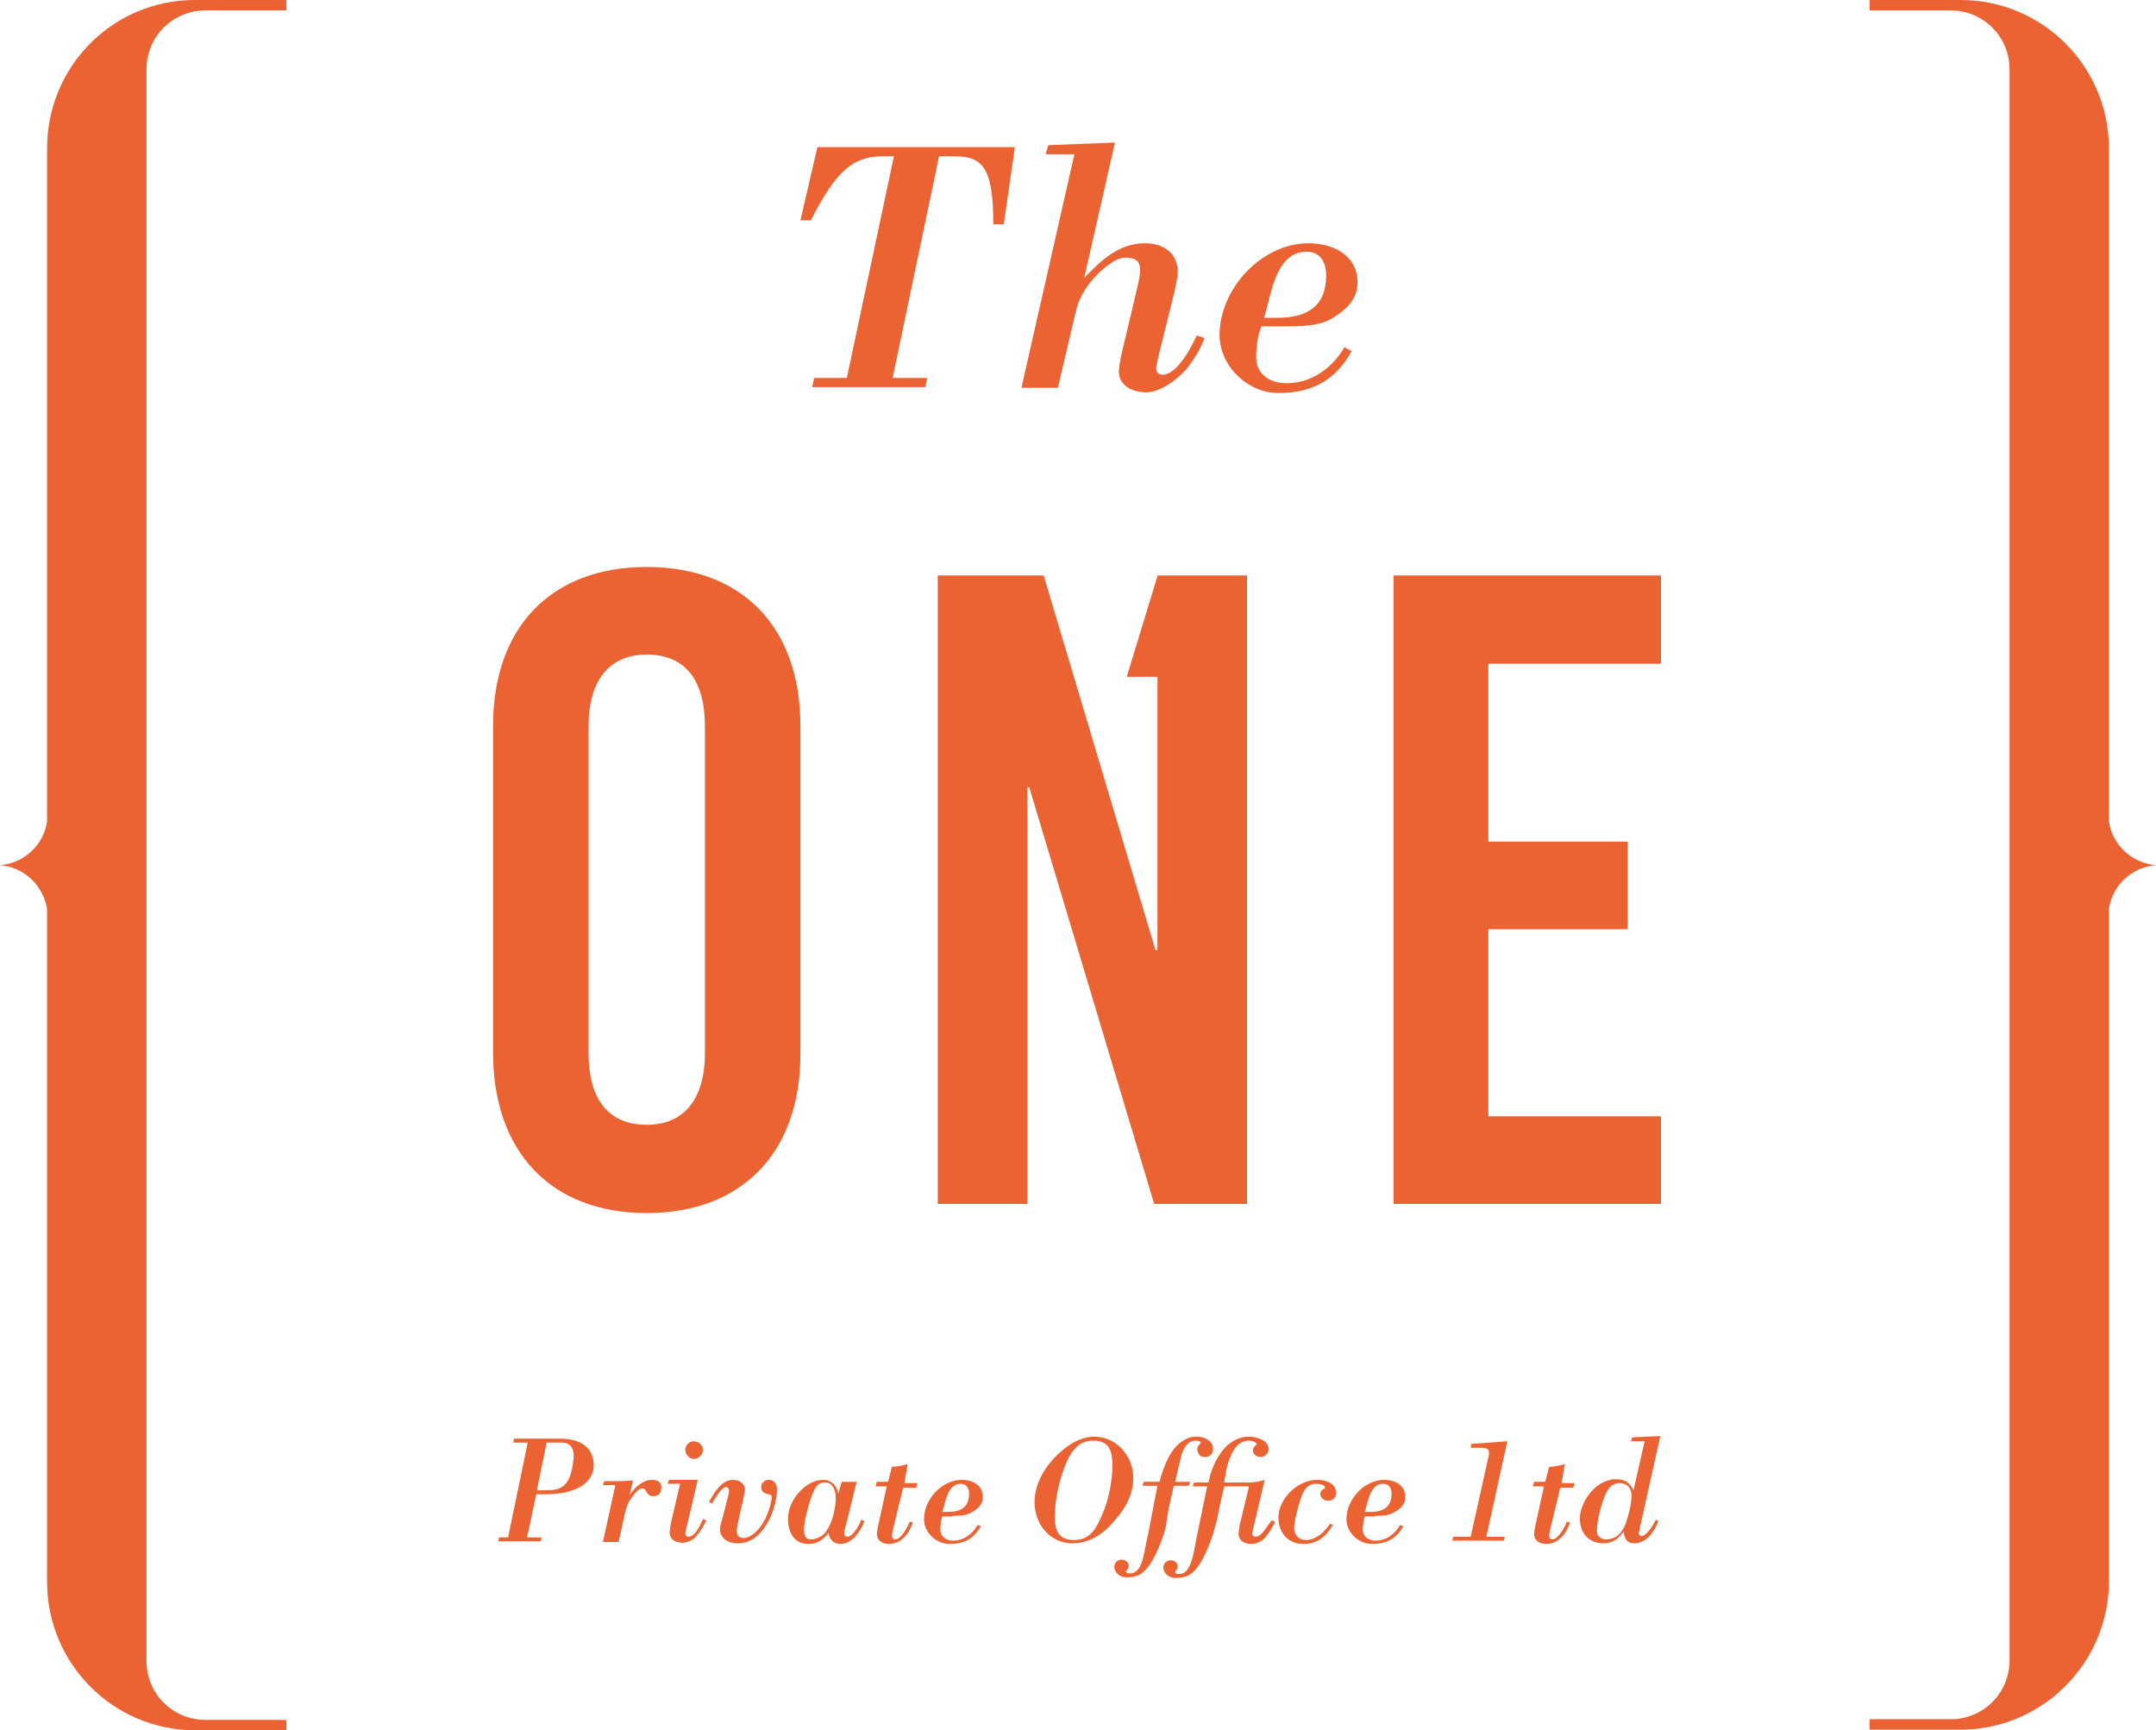 <?xml version="1.0" encoding="utf-8"?>
<!-- Generator: Adobe Illustrator 16.0.0, SVG Export Plug-In . SVG Version: 6.00 Build 0)  -->
<!DOCTYPE svg PUBLIC "-//W3C//DTD SVG 1.1//EN" "http://www.w3.org/Graphics/SVG/1.1/DTD/svg11.dtd">
<svg version="1.1" id="Layer_1" xmlns="http://www.w3.org/2000/svg" xmlns:xlink="http://www.w3.org/1999/xlink" x="0px" y="0px"
	 width="595.279px" height="477.741px" viewBox="0 182.075 595.279 477.741" enable-background="new 0 182.075 595.279 477.741"
	 xml:space="preserve">
<g>
	<path fill="#EB6332" d="M582.281,408.848V223.06c0-22.569-18.236-40.985-40.985-40.985h-25.097v2.889c0.181,0,22.208,0,22.388,0
		c9.028,0,16.25,7.222,16.25,16.25v439.283c0,9.028-7.222,16.25-16.25,16.25c-0.18,0-22.207,0-22.388,0v2.889h25.097
		c22.568,0,40.985-18.416,40.985-40.985V433.042c0.902-6.5,6.319-11.556,12.999-12.097
		C588.6,420.403,583.183,415.348,582.281,408.848"/>
	<path fill="#EB6332" d="M12.999,223.06v185.788c-0.902,6.5-6.318,11.556-12.999,12.098c6.681,0.541,11.916,5.597,12.999,12.097
		V618.83c0,22.569,18.236,40.985,40.985,40.985h25.098v-2.889c-0.181,0-22.208,0-22.389,0c-9.028,0-16.25-7.223-16.25-16.25V201.213
		c0-9.028,7.222-16.25,16.25-16.25c0.181,0,22.208,0,22.389,0v-2.889H53.805C31.236,182.075,12.999,200.311,12.999,223.06"/>
	<path fill="#EB6332" d="M243.745,225.227h3.069l-13,61.207h-9.027l-0.542,2.528h31.235l0.542-2.528h-9.569l12.819-61.207h4.152
		c7.765,0,10.834,2.889,10.834,18.777h2.889l3.069-21.305H225.69l-4.694,20.222h2.89
		C230.745,229.379,235.44,225.227,243.745,225.227"/>
	<path fill="#EB6332" d="M292.133,288.961l4.875-20.763c0.723-3.431,2.708-6.861,5.236-9.569c1.625-1.806,5.597-5.417,8.305-5.417
		c5.056,0,4.875,2.528,3.069,9.931l-3.43,14.444c-0.723,2.889-1.265,5.777-1.265,7.042c0,4.152,4.153,5.777,7.584,5.777
		c3.791,0,8.847-3.611,11.555-7.042c1.806-2.347,3.431-5.055,4.514-7.944l-2.166-0.722c-1.444,3.25-5.417,10.833-9.389,10.833
		c-1.265,0-1.806-0.723-1.806-1.806c0-0.361,0.541-3.069,1.264-5.778l3.431-13.902c0.722-2.708,1.264-5.597,1.264-6.861
		c0-5.417-4.152-7.944-9.027-7.944c-7.223,0-12.097,4.694-16.791,9.569l8.485-37.374l-18.416,0.722l-0.723,2.528h7.944
		l-14.624,64.457h10.11V288.961z"/>
	<path fill="#EB6332" d="M360.742,251.587c3.792,0,5.417,2.889,5.417,6.5c0,8.847-5.597,11.736-13.541,11.736h-3.611
		C350.993,263.684,352.076,251.587,360.742,251.587 M371.215,277.948c-3.431,5.778-9.027,9.93-16.069,9.93
		c-4.333,0-8.306-2.347-8.306-7.042c0-3.069,0.361-5.958,1.444-8.667h7.403c5.958,0,9.027-0.542,11.735-1.986
		c3.973-2.347,7.403-5.236,7.403-10.111c0-7.583-6.861-10.833-13.542-10.833c-13,0-24.555,12.639-24.555,25.277
		c0,8.666,7.764,16.069,16.249,16.069c9.209,0,15.708-3.431,20.223-11.555L371.215,277.948z"/>
	<path fill="#EB6332" d="M150.219,593.553h-1.985l2.708-13.181h4.152c1.986,0,3.611,1.084,3.25,4.694
		C157.442,593.011,154.733,593.553,150.219,593.553 M154.553,579.289h-12.639l-0.181,1.084h3.972l-5.416,26.18h-2.528l-0.181,1.083
		h11.736l0.181-1.083h-3.973l2.528-11.917h2.527c9.208,0,13.361-3.61,13.361-8.124C163.761,580.914,159.247,579.289,154.553,579.289
		"/>
	<path fill="#EB6332" d="M180.01,590.664c-2.527,0-4.874,2.167-6.139,4.152l0,0l0.903-3.972c-1.264,0-2.528,0.181-3.973,0.181
		h-3.972l-0.361,1.083h3.431l-3.431,15.708h4.333l1.625-7.402c0.181-1.084,0.723-2.709,1.264-3.792
		c0.723-1.083,2.348-3.611,3.611-3.611c0.723,0,0.903,0.542,1.264,1.084c0.361,0.541,0.723,1.083,1.806,1.083
		c1.264,0,2.167-0.722,2.167-1.986C182.9,591.387,181.635,590.664,180.01,590.664"/>
	<path fill="#EB6332" d="M189.219,582.358c0,1.264,1.083,2.528,2.347,2.528s2.527-1.084,2.527-2.528
		c0-1.264-1.264-2.347-2.527-2.347S189.219,581.095,189.219,582.358"/>
	<path fill="#EB6332" d="M190.121,606.372c-0.542,0-0.902-0.361-0.902-0.902c0-0.542,0.36-1.625,0.541-2.528l2.889-12.277
		c-0.541,0-1.264,0-1.985,0c-0.723,0-1.265,0-1.986,0h-3.973l-0.36,1.083h3.431l-2.528,10.833c-0.181,1.084-0.361,2.167-0.361,2.528
		c0,1.986,1.444,2.708,3.069,2.889c1.444,0.181,3.069-0.542,4.153-1.625c1.264-1.444,2.166-2.889,2.889-4.514l-0.902-0.361
		C193.371,603.122,191.927,606.372,190.121,606.372"/>
	<path fill="#EB6332" d="M212.149,590.664c-0.902,0-1.986,0.902-1.986,1.806c0,1.806,1.084,1.986,2.709,2.347
		c0.18,0.361,0.18,0.181,0.18,0.542c0,1.806-0.902,4.152-1.625,5.777c-1.985,4.153-4.694,5.598-6.139,5.598
		c-1.264,0-2.347-0.723-1.625-3.792l1.444-6.5c0.361-1.625,0.542-2.527,0.542-3.069c0-1.806-1.625-2.708-3.25-2.708
		c-3.25,0-5.235,3.611-6.681,6.139l0.903,0.361c0.542-0.903,2.527-4.514,3.791-4.514c0.723,0,1.084,0.541,0.723,2.166l-1.986,7.584
		c-0.181,0.722-0.36,1.264-0.36,1.805c0,2.709,2.347,3.973,4.874,3.973c3.069,0,5.778-1.444,8.306-5.777
		c1.264-1.986,2.528-6.14,2.528-8.486C214.676,592.289,214.135,590.664,212.149,590.664"/>
	<path fill="#EB6332" d="M226.412,606.372c-0.723,0.361-1.444,0.722-2.167,0.722c-1.625,0-3.43-0.18-1.264-8.305
		c1.806-6.681,2.889-7.403,4.875-7.403s2.889,2.167,2.889,3.973C230.926,598.428,229.301,605.108,226.412,606.372 M233.995,606.372
		c-0.542,0-0.902-0.361-0.902-0.902c0-0.723,0.36-1.806,0.722-3.25l2.709-11.014h-4.153l-0.902,3.25l0,0
		c-0.361-1.986-1.806-3.792-4.153-3.792c-5.055,0-9.749,5.777-9.749,10.652c0,4.514,2.166,7.042,5.597,7.042
		c2.348,0,4.152-1.084,5.597-3.069c0.181,1.805,1.445,3.069,3.25,3.069c3.25,0,5.598-3.431,6.681-6.319l-0.902-0.361
		C237.426,602.941,235.44,606.372,233.995,606.372"/>
	<path fill="#EB6332" d="M250.607,586.331c-1.444,0.36-2.89,0.722-4.334,0.722l-1.083,4.153h-3.069l-0.361,1.264h3.069l-2.166,9.931
		c-0.361,1.444-0.542,2.889-0.542,3.249c0,1.806,1.625,2.709,3.25,2.709c2.347,0,5.056-1.265,6.681-5.958l-0.903-0.181
		c-0.541,1.444-2.347,4.874-3.972,4.874c-0.542,0-0.903-0.36-0.903-0.902c0-0.361,0.181-1.625,0.542-2.889l2.527-10.472h3.611
		l0.361-1.265h-3.611L250.607,586.331z"/>
	<path fill="#EB6332" d="M265.231,591.747c1.625,0,2.348,1.264,2.348,2.709c0,3.791-2.348,5.055-5.778,5.055h-1.624
		C261.078,596.803,261.62,591.747,265.231,591.747 M263.065,600.595c2.527,0,3.791-0.181,5.055-0.903
		c1.806-0.902,3.25-2.166,3.25-4.333c0-3.25-2.889-4.694-5.777-4.694c-5.597,0-10.472,5.417-10.472,10.833
		c0,3.792,3.431,6.861,7.041,6.861c3.973,0,6.681-1.444,8.667-4.875l-0.903-0.361c-1.444,2.527-3.791,4.333-6.86,4.333
		c-1.806,0-3.431-1.083-3.431-3.069c0-1.264,0.181-2.527,0.542-3.61h2.889V600.595z"/>
	<path fill="#EB6332" d="M304.772,599.15c-1.625,3.972-3.25,8.124-8.125,8.124c-3.43,0-5.416-1.444-5.416-6.319
		c0-6.86,2.708-15.347,4.875-18.055c1.444-1.986,3.25-3.069,5.777-3.069c4.152,0,5.235,2.708,5.235,6.319
		C307.299,589.762,306.216,595.72,304.772,599.15 M312.897,590.122c0-5.958-4.514-11.374-10.833-11.374
		c-2.348,0-4.694,0.902-6.861,2.347c-5.056,3.431-9.569,9.389-9.569,15.708c0,5.958,4.153,11.375,10.473,11.375
		c4.694,0,8.485-2.528,11.374-5.958C310.549,598.789,312.897,594.997,312.897,590.122"/>
	<path fill="#EB6332" d="M322.826,597.886l1.265-5.597h4.152l0.361-1.083h-4.153l1.625-6.861c0.542-2.527,1.986-4.514,3.973-4.514
		c0.361,0,2.166,0.181,1.264,0.902c-0.361,0.361-0.902,1.084-0.722,1.625c0.18,1.264,0.722,1.986,1.985,1.986
		c1.444,0,2.348-0.723,2.348-2.167c0-2.347-2.348-3.43-4.514-3.43c-1.265,0-1.986,0.18-2.709,0.541
		c-4.514,1.986-6.319,7.583-7.583,11.917h-4.333l-0.361,1.083h4.153l-2.528,13.181c-0.541,2.166-0.902,4.514-1.444,6.86
		c-0.902,3.25-2.167,4.153-3.611,4.153c-0.36,0-1.083,0-1.083-0.542c0-0.181,0.181-0.361,0.361-0.542s0.361-0.541,0.361-1.083
		c0-1.083-1.084-1.625-1.986-1.625c-1.083,0-1.986,0.902-1.986,1.986c0,1.625,1.625,2.889,3.25,2.889c3.25,0,4.694-0.902,6.5-3.431
		c1.806-2.527,3.792-7.583,4.514-10.652C322.105,601.678,322.466,599.872,322.826,597.886"/>
	<path fill="#EB6332" d="M346.659,606.372c-0.541,0-0.902-0.361-0.902-0.902c0-0.542,0.361-1.625,0.542-2.528l2.889-12.277
		c-1.625,0.542-3.069,0.723-4.514,0.723h-6.681l0.361-2.167c0.36-2.528,0.902-3.792,1.444-5.056
		c0.902-2.347,2.527-4.333,5.056-4.333c0.541,0,2.527,0.361,1.985,1.264c-0.541,0.181-0.902,0.902-0.902,1.444
		c0,1.083,1.083,1.806,1.986,1.806c1.264,0,2.347-0.902,2.347-2.167c0-2.527-3.431-3.43-5.416-3.43c-3.25,0-5.778,1.805-7.584,4.152
		c-0.902,1.264-2.166,3.25-3.069,6.319l-0.541,2.167h-3.973l-0.361,1.083h3.973l-2.708,13.18c-0.542,2.167-0.723,4.515-1.444,6.861
		c-0.903,3.25-2.167,4.153-3.611,4.153c-0.361,0-1.084,0-1.084-0.542c0-0.181,0.181-0.361,0.361-0.542s0.361-0.541,0.361-1.083
		c0-1.083-1.083-1.625-1.986-1.625c-1.083,0-1.985,0.902-1.985,1.986c0,1.625,1.624,2.889,3.249,2.889c3.25,0,4.695-0.903,6.5-3.431
		c1.806-2.527,3.792-7.583,4.514-10.652c0.542-1.806,0.903-3.611,1.265-5.598l1.264-5.597h6.861l-2.528,10.472
		c-0.181,1.084-0.361,2.167-0.361,2.528c0,1.985,1.444,2.708,3.069,2.889c1.444,0.181,3.069-0.542,4.153-1.625
		c1.264-1.444,2.166-2.889,2.889-4.514l-0.902-0.361C349.909,603.122,348.465,606.372,346.659,606.372"/>
	<path fill="#EB6332" d="M363.632,590.664c-5.236,0-10.653,5.056-10.653,10.472c0,4.153,2.709,7.223,6.861,7.223
		c3.792,0,6.319-1.986,8.125-5.236l-0.723-0.361c-1.444,2.167-3.791,4.514-6.68,4.514c-1.986,0-3.25-1.444-3.25-3.43
		c0-1.806,1.083-5.598,1.625-7.403c0.722-2.166,1.625-4.694,4.333-4.694c0.722,0,2.708,0.181,2.527,1.084
		c0,0.36-0.722,0.541-0.902,0.722c-0.181,0.361-0.361,0.542-0.361,1.083c0,0.903,1.083,1.806,1.986,1.806
		c1.264,0,2.347-0.722,2.347-1.985C369.048,591.566,365.979,590.664,363.632,590.664"/>
	<path fill="#EB6332" d="M381.867,591.747c1.625,0,2.348,1.264,2.348,2.709c0,3.791-2.348,5.055-5.778,5.055h-1.625
		C377.715,596.803,378.256,591.747,381.867,591.747 M379.7,600.595c2.528,0,3.792-0.181,5.056-0.903
		c1.806-0.902,3.25-2.166,3.25-4.333c0-3.25-2.889-4.694-5.777-4.694c-5.598,0-10.473,5.417-10.473,10.833
		c0,3.792,3.431,6.861,7.042,6.861c3.972,0,6.681-1.444,8.666-4.875l-0.902-0.361c-1.444,2.527-3.792,4.333-6.861,4.333
		c-1.805,0-3.43-1.083-3.43-3.069c0-1.264,0.18-2.527,0.541-3.61h2.889V600.595z"/>
	<path fill="#EB6332" d="M406.242,580.733l-0.181,1.084h3.069c2.166,0,2.347,0.902,1.625,3.43l-4.694,21.125h-4.875l-0.181,1.083
		h14.264l0.181-1.083h-5.056l5.777-26.36L406.242,580.733z"/>
	<path fill="#EB6332" d="M432.061,586.331c-1.444,0.36-2.889,0.722-4.333,0.722l-1.083,4.153h-3.069l-0.361,1.264h3.069
		l-2.167,9.931c-0.361,1.444-0.541,2.889-0.541,3.249c0,1.806,1.624,2.709,3.249,2.709c2.348,0,5.056-1.265,6.681-5.958
		l-0.902-0.181c-0.542,1.444-2.348,4.874-3.973,4.874c-0.541,0-0.902-0.36-0.902-0.902c0-0.361,0.181-1.625,0.542-2.889
		l2.527-10.472h3.611l0.36-1.265h-3.61L432.061,586.331z"/>
	<path fill="#EB6332" d="M448.852,602.761c-0.902,2.348-2.527,4.333-5.416,4.333c-1.444,0-2.527-0.902-2.527-2.347
		c0-2.167,0.722-5.417,1.444-7.583c0.722-2.167,1.805-5.598,4.694-5.598c2.166,0,3.43,1.265,3.43,3.431
		C450.477,597.345,449.574,600.775,448.852,602.761 M450.657,578.928l-0.36,1.084h3.791l-3.069,13.541
		c-0.902-1.986-2.347-3.069-4.694-3.069c-0.902,0-1.444,0-2.347,0.361c-4.153,1.083-7.765,6.319-7.765,10.472
		c0,4.153,2.528,6.861,6.5,6.861c2.528,0,4.153-1.264,5.598-3.25c0.181,1.986,0.902,3.25,2.889,3.25c3.431,0,5.597-3.25,6.681-6.139
		l-0.723-0.361c-0.541,1.264-2.527,4.514-3.972,4.514c-0.542,0-0.723-0.542-0.723-0.902l5.958-26.722L450.657,578.928z"/>
	<path fill="#EB6332" d="M162.497,382.668c0-12.819,5.777-19.861,16.068-19.861c10.473,0,16.069,6.861,16.069,19.861v90.096
		c0,12.819-5.777,19.86-16.069,19.86c-10.472,0-16.068-6.86-16.068-19.86V382.668z M178.566,516.999
		c26.181,0,42.43-16.611,42.43-43.874v-90.638c0-27.263-16.068-43.874-42.43-43.874c-26.36,0-42.43,16.611-42.43,43.874v90.638
		C136.317,500.388,152.386,516.999,178.566,516.999"/>
</g>
<polygon fill="#EB6332" points="344.313,514.471 344.313,340.96 319.577,340.96 319.577,341.322 319.577,341.141 311.091,368.946 
	319.577,368.946 319.577,444.417 319.035,444.417 288.161,340.96 258.911,340.96 258.911,514.471 283.648,514.471 283.648,399.459 
	284.189,399.459 318.674,514.471 "/>
<polygon fill="#EB6332" points="458.602,490.277 410.937,490.277 410.937,438.64 449.394,438.64 449.394,414.445 410.937,414.445 
	410.937,365.335 458.602,365.335 458.602,340.96 384.756,340.96 384.756,514.471 458.602,514.471 "/>
</svg>

